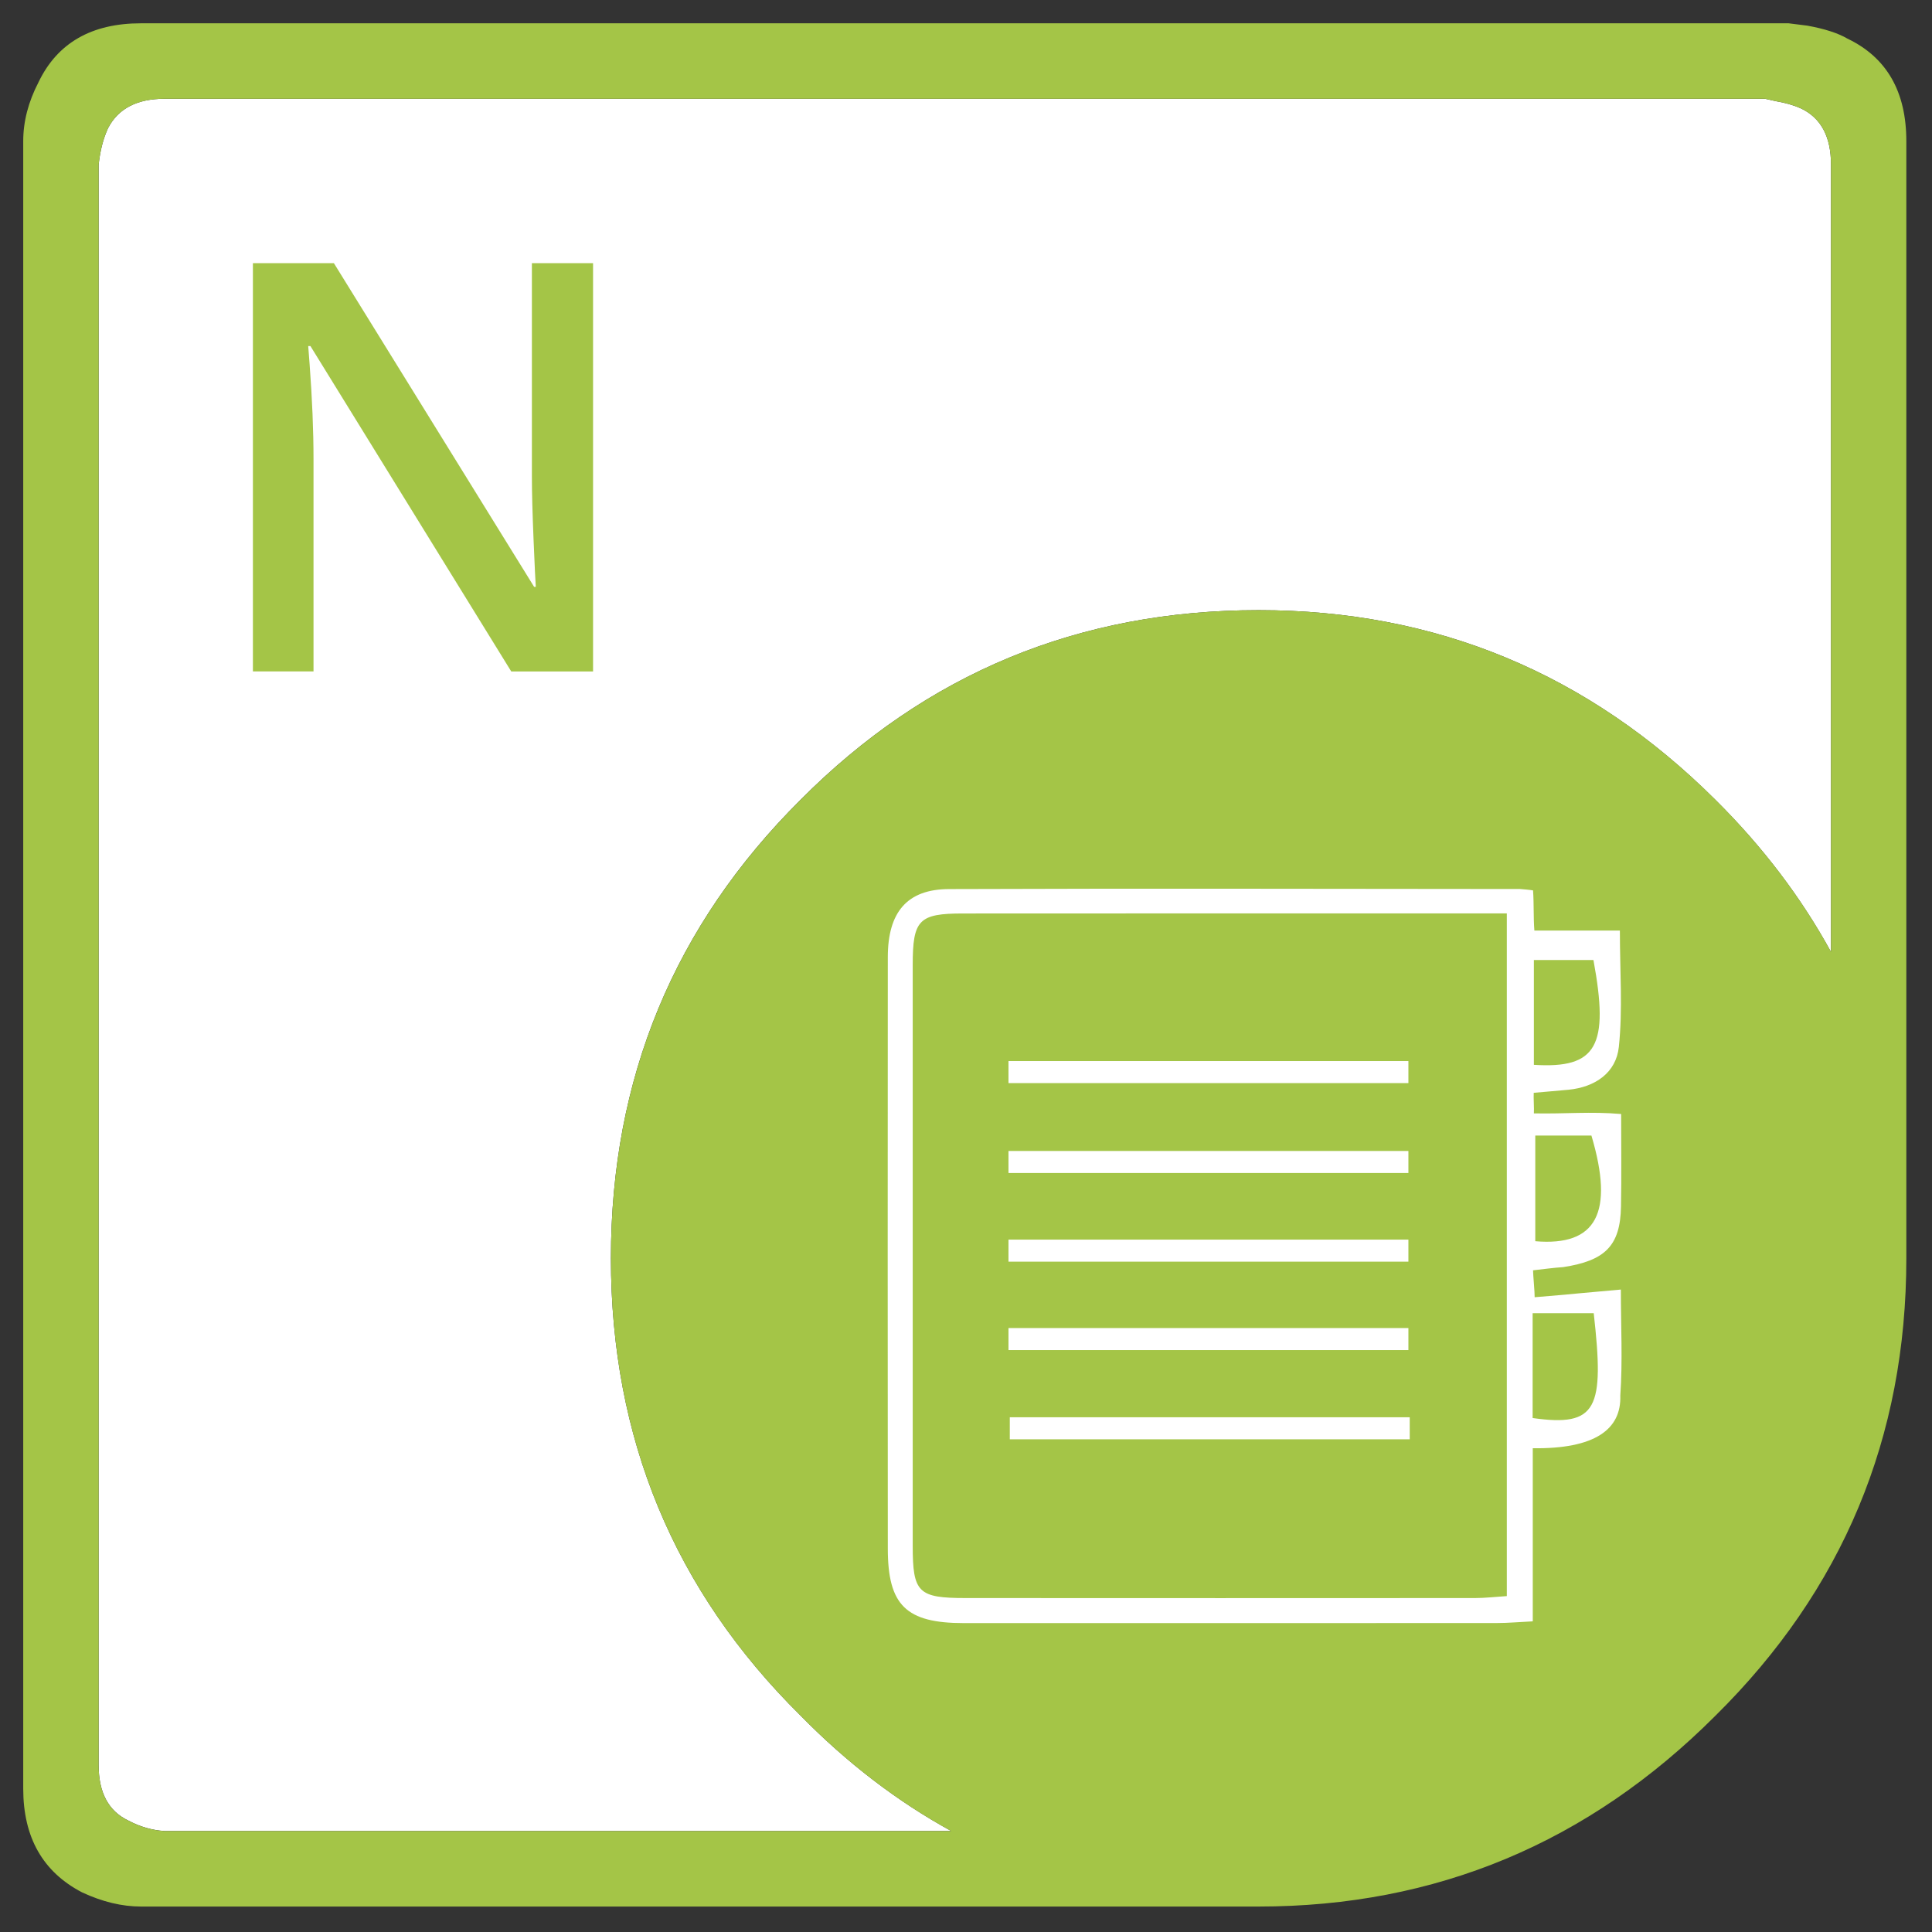 <?xml version="1.0" encoding="utf-8"?>
<!-- Generator: Adobe Illustrator 25.2.0, SVG Export Plug-In . SVG Version: 6.00 Build 0)  -->
<svg version="1.1" id="ASPOSE.NOTE" xmlns="http://www.w3.org/2000/svg" xmlns:xlink="http://www.w3.org/1999/xlink" x="0px"
	 y="0px" viewBox="0 0 277 277" style="enable-background:new 0 0 277 277;" xml:space="preserve">
<rect x="0" y="0" width="277" height="277" fill="#333333" stroke="none"/>
<style type="text/css">
	.st0{fill-rule:evenodd;clip-rule:evenodd;fill:#FFFFFF;}
	.st1{fill-rule:evenodd;clip-rule:evenodd;fill:#A4C547;}
	.st2{fill:#A4C547;}
</style>
<g id="_x2E_NET">
	<path id="XMLID_8_" class="st0" d="M180.46,87.48c-25.78,0-47.67,9.07-65.69,27.2c-18.12,18.02-27.18,39.93-27.18,65.72
		s9.06,47.65,27.18,65.56c6.65,6.78,13.85,12.3,21.61,16.56H23.59c-1.8-0.11-3.55-0.62-5.23-1.52c-2.81-1.35-4.22-4-4.22-7.94V23.62
		c0.22-2.03,0.67-3.77,1.35-5.24c1.46-2.82,4.17-4.22,8.1-4.22h229.47l1.52,0.34c1.35,0.23,2.53,0.56,3.55,1.01
		c2.93,1.35,4.39,4.05,4.39,8.11v112.87c-4.26-7.79-9.77-15.06-16.55-21.79C227.74,96.55,205.9,87.48,180.46,87.48z"/>
	<g>
		<path id="XMLID_2_" class="st1" d="M180.46,87.48c25.44,0,47.28,9.07,65.51,27.2c6.78,6.74,12.29,14,16.55,21.79V23.62
			c0-4.06-1.46-6.76-4.39-8.11c-1.01-0.45-2.2-0.79-3.55-1.01l-1.52-0.34H23.59c-3.94,0-6.64,1.41-8.1,4.22
			c-0.68,1.46-1.13,3.21-1.35,5.24v229.45c0,3.94,1.41,6.59,4.22,7.94c1.69,0.9,3.43,1.41,5.23,1.52h112.79
			c-7.76-4.26-14.96-9.78-21.61-16.56c-18.12-17.91-27.18-39.76-27.18-65.56s9.06-47.7,27.18-65.72
			C132.78,96.55,154.68,87.48,180.46,87.48z M259.14,3.68c2.48,0.45,4.39,1.07,5.74,1.86c5.63,2.7,8.44,7.6,8.44,14.7v160.18
			c0,25.68-9.12,47.54-27.36,65.56c-18.23,18.25-40.07,27.37-65.51,27.37H20.21c-2.7,0-5.52-0.67-8.44-2.03
			c-5.63-2.93-8.44-7.88-8.44-14.87V20.24c0-2.82,0.73-5.63,2.19-8.45c2.7-5.63,7.6-8.45,14.69-8.45h236.23L259.14,3.68z"/>
		<g>
			<path class="st1" d="M215.95,130.95c0,33.02,0,65.31,0,97.87c-1.71,0.11-3.13,0.28-4.55,0.28c-24.34,0.02-48.68,0.02-73.02,0
				c-6.84,0-7.61-0.79-7.61-7.5c-0.01-27.75-0.01-55.5,0-83.25c0-6.49,0.87-7.39,7.22-7.4c24.34-0.02,48.68-0.01,73.02-0.01
				C212.46,130.95,213.9,130.95,215.95,130.95z M202.09,165.02c-19.24,0-38.26,0-57.5,0c0.05,1.17,0.1,2.06,0.15,3.16
				c19.15,0,38.03,0,57.19,0C201.98,167.09,202.03,166.2,202.09,165.02z"/>
			<path class="st1" d="M219.65,188.28c3.4,0,6.1,0,8.76,0c0.59,13.86,0.56,15.18-8.76,15.03c0-2.45,0-4.99,0-7.53
				C219.65,193.38,219.65,190.99,219.65,188.28z"/>
			<path class="st1" d="M219.83,152.67c0-5.16,0-9.95,0-15.03c2.97,0,5.76,0,8.54,0C228.34,149.99,229,152.18,219.83,152.67z"/>
			<path class="st1" d="M220.03,162.81c2.95,0,5.52,0,8.05,0c0.3,12.49,0.93,14.72-8.05,15.15
				C220.03,172.93,220.03,167.88,220.03,162.81z"/>
		</g>
		<g>
			<path class="st2" d="M85.03,96.27H73.3L44.51,49.62h-0.32l0.2,2.6c0.37,4.96,0.56,9.5,0.56,13.61v30.43h-8.69V37.73h11.61
				l28.71,46.41h0.24c-0.05-0.61-0.16-2.85-0.32-6.71c-0.16-3.86-0.24-6.87-0.24-9.03V37.73h8.77V96.27z"/>
		</g>
	</g>
	<g>
		<g>
			<rect x="144.59" y="165.02" class="st0" width="57.34" height="3.16"/>
			<rect x="144.59" y="177.73" class="st0" width="57.34" height="3.16"/>
			<rect x="144.59" y="190.41" class="st0" width="57.34" height="3.16"/>
			<rect x="144.78" y="203.2" class="st0" width="57.34" height="3.16"/>
			<rect x="144.59" y="152.13" class="st0" width="57.34" height="3.16"/>
			<path class="st0" d="M219.8,127.66c0.14,1.96,0.04,3.74,0.19,5.76c3.96,0,7.79,0,12.26,0c0,5.85,0.42,11.32-0.15,16.69
				c-0.39,3.68-3.38,5.75-7.2,6.13c-1.67,0.16-3.34,0.29-5,0.44c-0.05,0.65,0.07,2.3,0.02,2.95c4.5,0.09,8.08-0.29,12.51,0.09
				c0,4.52,0.06,8.9-0.02,13.27c-0.1,5.65-2.3,7.76-8.28,8.68c-1.45,0.1-2.89,0.3-4.33,0.46c0.01,0.76,0.25,3.15,0.23,3.86
				c7.43-0.61,0,0,12.36-1.1c0,5.23,0.27,10.24-0.08,15.2c0.17,4.87-3.68,7.67-12.55,7.55c0,4.06,0,8.19,0,12.32
				c0,4.03,0,8.07,0,12.5c-1.94,0.09-3.51,0.24-5.08,0.24c-25.5,0.01-51,0.02-76.5,0.01c-8.28,0-10.89-2.56-10.89-10.69
				c-0.02-28.26-0.02-56.52,0-84.78c0-6.46,2.76-9.75,8.78-9.77c27.29-0.1,54.57-0.03,81.86-0.01
				C218.39,127.5,219.3,127.57,219.8,127.66z M216.04,130.96c-2.06,0-3.5,0-4.94,0c-24.34,0-48.68-0.01-73.02,0.01
				c-6.35,0-7.22,0.91-7.22,7.4c-0.01,27.75-0.01,55.5,0,83.25c0,6.72,0.77,7.5,7.61,7.5c24.34,0.02,48.68,0.01,73.02,0
				c1.42,0,2.84-0.17,4.55-0.28C216.04,196.27,216.04,163.98,216.04,130.96z M219.74,188.28c0,2.71,0,5.1,0,7.5
				c0,2.54,0,5.08,0,7.53c9.29,1.32,10.3-1.35,8.76-15.03C225.84,188.28,223.15,188.28,219.74,188.28z M219.92,152.67
				c9.03,0.57,10.82-2.69,8.54-15.03c-2.78,0-5.57,0-8.54,0C219.92,142.72,219.92,147.51,219.92,152.67z M220.12,162.81
				c0,5.07,0,10.12,0,15.15c8.79,0.75,11.33-4.1,8.05-15.15C225.63,162.81,223.06,162.81,220.12,162.81z"/>
		</g>
	</g>
</g>
</svg>
